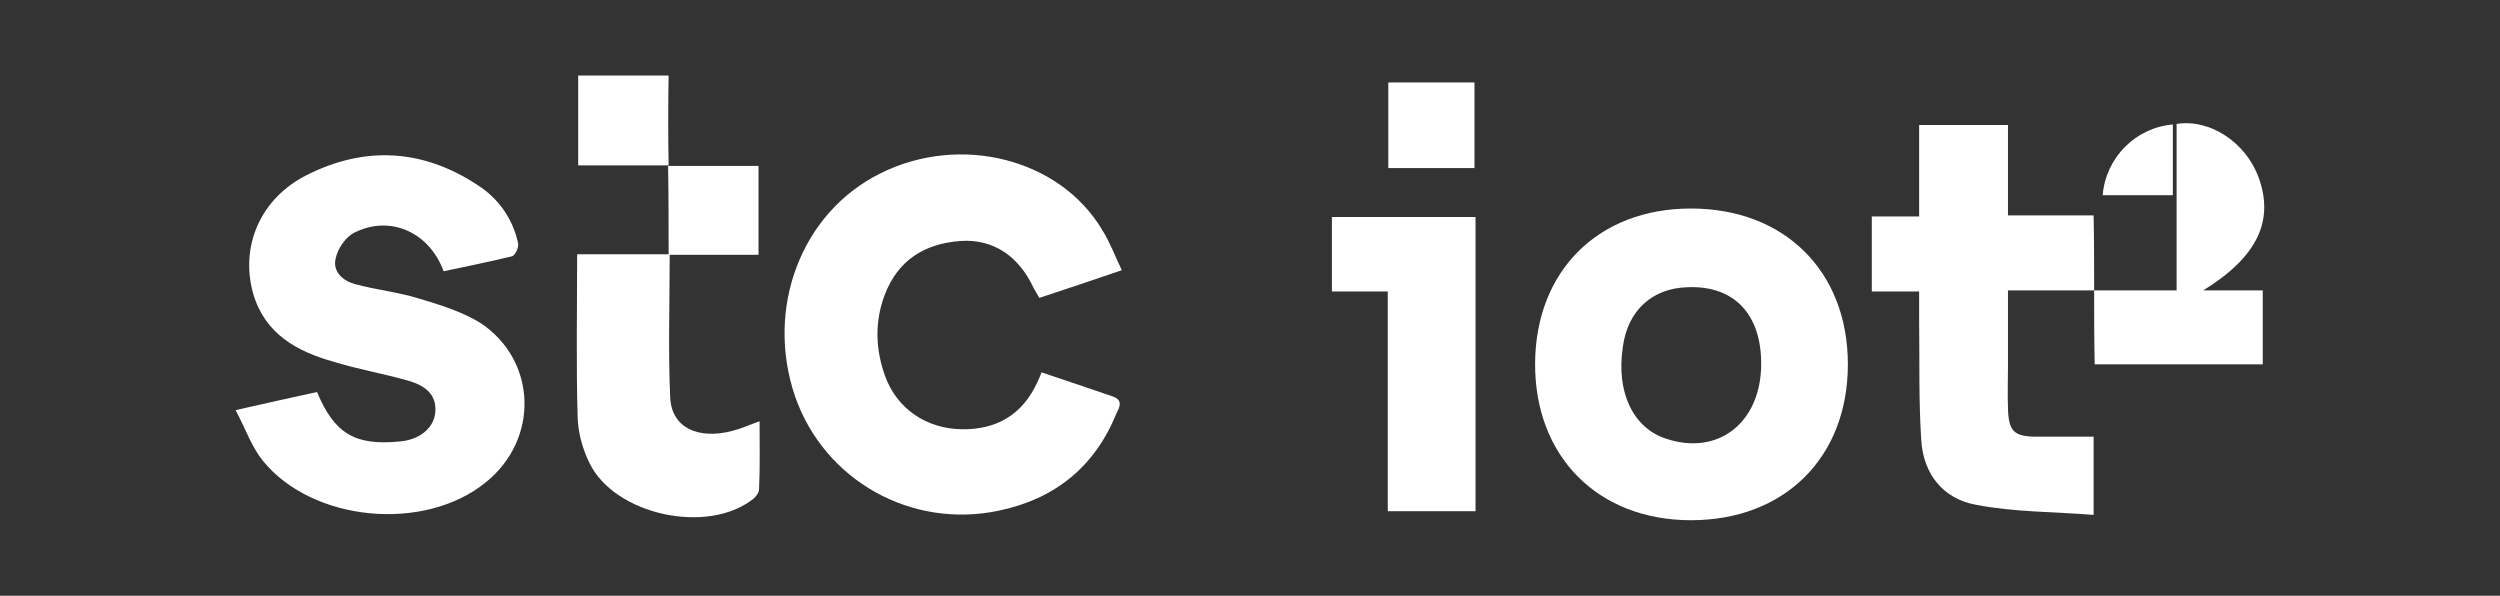 <?xml version="1.0" encoding="utf-8"?>
<!-- Generator: Adobe Illustrator 19.0.0, SVG Export Plug-In . SVG Version: 6.00 Build 0)  -->
<svg version="1.1" id="Layer_1" xmlns="http://www.w3.org/2000/svg" xmlns:xlink="http://www.w3.org/1999/xlink" x="0px" y="0px"
	 viewBox="-244 225 470 112" style="enable-background:new -244 225 470 112;" xml:space="preserve">
<rect x="-244" y="225" width="470" height="112" fill="#333333" stroke="none"/>
<style type="text/css">
	.st0{fill:#FFFFFF;}
</style>
<g>
	<g>
		<path class="st0" d="M-33.1,275.8c-5.5,1.9-10.4,3.5-15.5,5.2c-0.4-0.7-0.8-1.3-1.1-1.9c-2.8-6-7.6-9.2-13.7-8.8
			c-6.8,0.5-11.8,3.6-14.3,10.2c-1.9,5.1-1.7,10.2,0.1,15.2c2.2,6.1,7.7,9.9,14.4,10c6.5,0.1,11.4-2.7,14.2-8.8
			c0.3-0.6,0.5-1.1,0.8-1.9c4.5,1.5,8.9,3,13.3,4.5c2.1,0.7,1.4,2,0.8,3.2c-4.1,10.1-11.6,16.1-22.1,18.3
			c-16.5,3.5-32.8-5.7-38.3-21.4c-5.7-16.6,1.1-34.6,16-42c15-7.5,33.7-2.8,41.7,10.6C-35.3,270.6-34.4,273.1-33.1,275.8z"/>
		<path class="st0" d="M-160.6,276c-2.7-7.4-10.1-10.6-16.7-7.3c-1.7,0.8-3.2,3-3.6,4.9c-0.6,2.5,1.4,4.2,3.6,4.8
			c4,1.1,8.1,1.5,12,2.7c4,1.2,8.2,2.5,11.6,4.6c10.7,7.1,11.1,21.9,1,30c-11.6,9.4-32.6,7.4-41.9-4.1c-2.1-2.6-3.2-5.9-5.1-9.5
			c5.8-1.3,10.6-2.4,15.3-3.4c3.3,7.9,7.2,10.1,15.5,9.3c3.7-0.3,6.3-2.4,6.7-5.2c0.4-3.1-1.2-5.2-5.3-6.3
			c-4.6-1.3-9.3-2.1-13.8-3.5c-6.8-1.9-12.9-5.2-15.1-12.8c-2.5-8.8,1.3-17.9,10.1-22.3c10.9-5.5,21.8-4.9,32.1,1.9
			c3.9,2.5,6.6,6.3,7.6,10.9c0.2,0.8-0.6,2.4-1.2,2.5C-152,274.2-156.3,275.1-160.6,276z"/>
		<path class="st0" d="M73.9,264.2c17.6,0,29.5,11.8,29.5,29.3s-11.9,29.3-29.5,29.3c-17.5,0-29.4-12-29.3-29.5
			C44.7,275.9,56.5,264.2,73.9,264.2z M87.1,293.6c0.1-9.5-5.1-15-13.9-14.6c-6.6,0.2-11.2,4.4-12.1,11.2
			c-1.3,8.5,1.9,15.3,8.2,17.3C79,310.7,87,304.5,87.1,293.6z"/>
		<path class="st0" d="M149.7,279.6c-5.2,0-10.5,0-16.2,0c0,5,0,9.6,0,14.2c0,2.6-0.1,5.2,0,7.9c0.1,4.4,1.1,5.4,5.5,5.4
			c3.5,0,6.9,0,10.6,0c0,4.8,0,9.3,0,14.7c-7.4-0.6-14.9-0.5-22.1-1.9c-6.2-1.1-9.9-5.8-10.3-12.1c-0.5-7.6-0.3-15.2-0.4-22.7
			c0-1.7,0-3.3,0-5.3c-3,0-5.9,0-8.9,0c0-4.8,0-9.3,0-14.1c2.9,0,5.7,0,8.9,0c0-5.8,0-11.4,0-17.2c5.7,0,11,0,16.7,0
			c0,5.7,0,11.2,0,17c5.5,0,10.6,0,16.1,0C149.7,270.4,149.7,275,149.7,279.6L149.7,279.6z"/>
		<path class="st0" d="M-118.4,256.2c5.6,0,11.2,0,17,0c0,5.7,0,11,0,16.7c-5.4,0-11,0-16.7,0c0,9.3-0.3,18.1,0.1,26.9
			c0.3,5.6,5.2,7.9,11.7,6.2c1.6-0.4,3.1-1.1,5.1-1.8c0,4.5,0.1,8.6-0.1,12.8c0,0.6-0.6,1.4-1.1,1.8c-8.6,6.8-26.1,3-30.8-6.8
			c-1.3-2.6-2.1-5.7-2.2-8.4c-0.3-10.1-0.1-20.2-0.1-30.8c5.7,0,11.2,0,17.2,0C-118.3,267-118.3,261.6-118.4,256.2L-118.4,256.2z"/>
		<path class="st0" d="M6.4,265.8c9,0,17.8,0,27,0c0,18.4,0,36.8,0,55.3c-5.4,0-10.7,0-16.5,0c0-13.8,0-27.4,0-41.3
			c-3.7,0-6.9,0-10.5,0C6.4,275,6.4,270.4,6.4,265.8z"/>
		<path class="st0" d="M149.7,279.6c5.1,0,10.1,0,15.5,0c0-10.6,0-21,0-31.3c6.3-1,13,3.5,15.4,10c3,8.2-0.2,15-10.4,21.3
			c3.9,0,7.4,0,11.2,0c0,4.7,0,9.2,0,13.9c-10.6,0-21,0-31.6,0C149.7,288.8,149.7,284.2,149.7,279.6
			C149.7,279.6,149.7,279.6,149.7,279.6z"/>
		<path class="st0" d="M-118.3,256.1c-5.7,0-11.2,0-17,0c0-5.6,0-11.2,0-16.9c5.7,0,11.2,0,17,0
			C-118.4,244.8-118.4,250.5-118.3,256.1C-118.4,256.2-118.3,256.1-118.3,256.1z"/>
		<path class="st0" d="M33.2,240.5c0,5.5,0,10.7,0,16.1c-5.5,0-10.7,0-16.2,0c0-5.3,0-10.6,0-16.1C22.5,240.5,27.8,240.5,33.2,240.5
			z"/>
	</g>
	<path class="st0" d="M164.5,248.4v13.3h-13.2C151.9,254.6,157.5,249,164.5,248.4z"/>
</g>
</svg>

